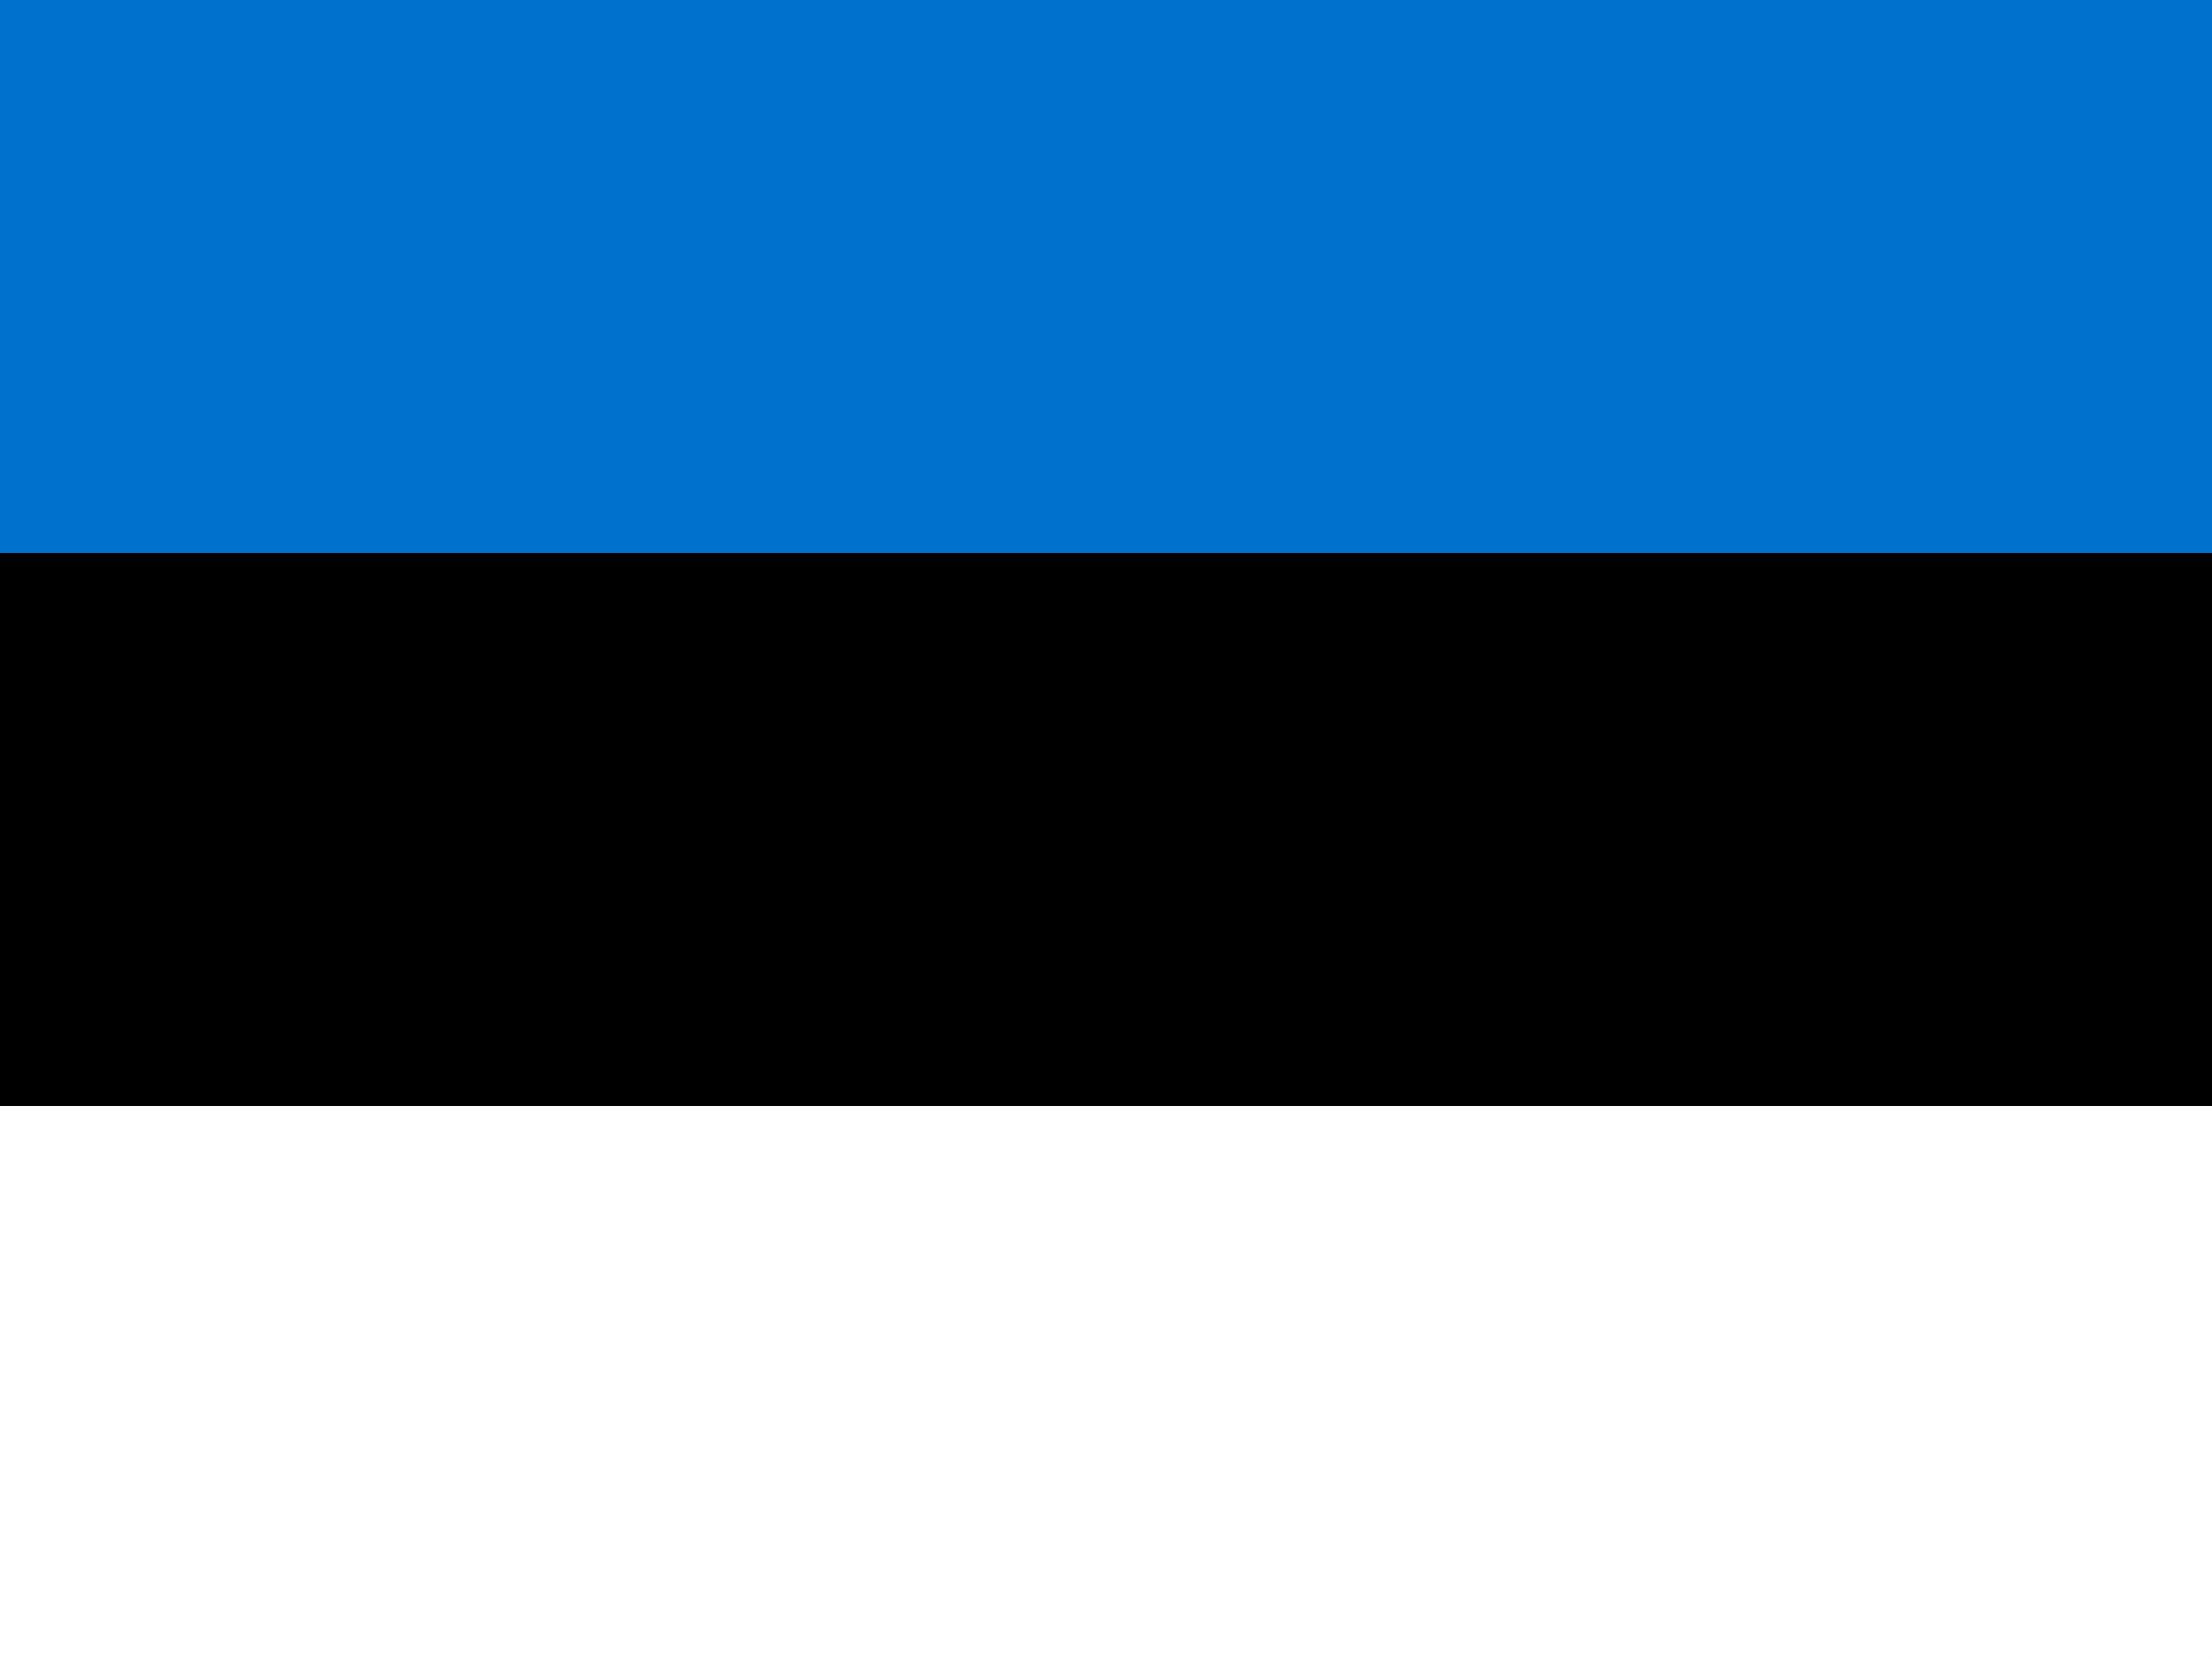 <?xml version="1.0" encoding="UTF-8"?>
<!DOCTYPE svg PUBLIC "-//W3C//DTD SVG 1.1//EN" "http://www.w3.org/Graphics/SVG/1.1/DTD/svg11.dtd">
<!-- Creator: CorelDRAW X8 -->
<svg xmlns="http://www.w3.org/2000/svg" xml:space="preserve" width="210mm" height="157.5mm" version="1.1" style="shape-rendering:geometricPrecision; text-rendering:geometricPrecision; image-rendering:optimizeQuality; fill-rule:evenodd; clip-rule:evenodd"
viewBox="0 0 550479 412860"
 xmlns:xlink="http://www.w3.org/1999/xlink">
 <rect x="0" y="0" width="550479" height="412860" fill="#333333" stroke="none"/>
 <defs>
  <style type="text/css">
   <![CDATA[
    .fil1 {fill:black}
    .fil0 {fill:#0072CE}
    .fil2 {fill:white}
   ]]>
  </style>
 </defs>
 <g id="Layer_x0020_1">
  <g id="_1416313915488">
   <polygon class="fil0" points="0,0 550479,0 550479,412859 0,412859 "/>
   <polygon class="fil1" points="0,137620 550479,137620 550479,412859 0,412859 "/>
   <polygon class="fil2" points="0,275240 550479,275240 550479,412859 0,412859 "/>
  </g>
 </g>
</svg>
